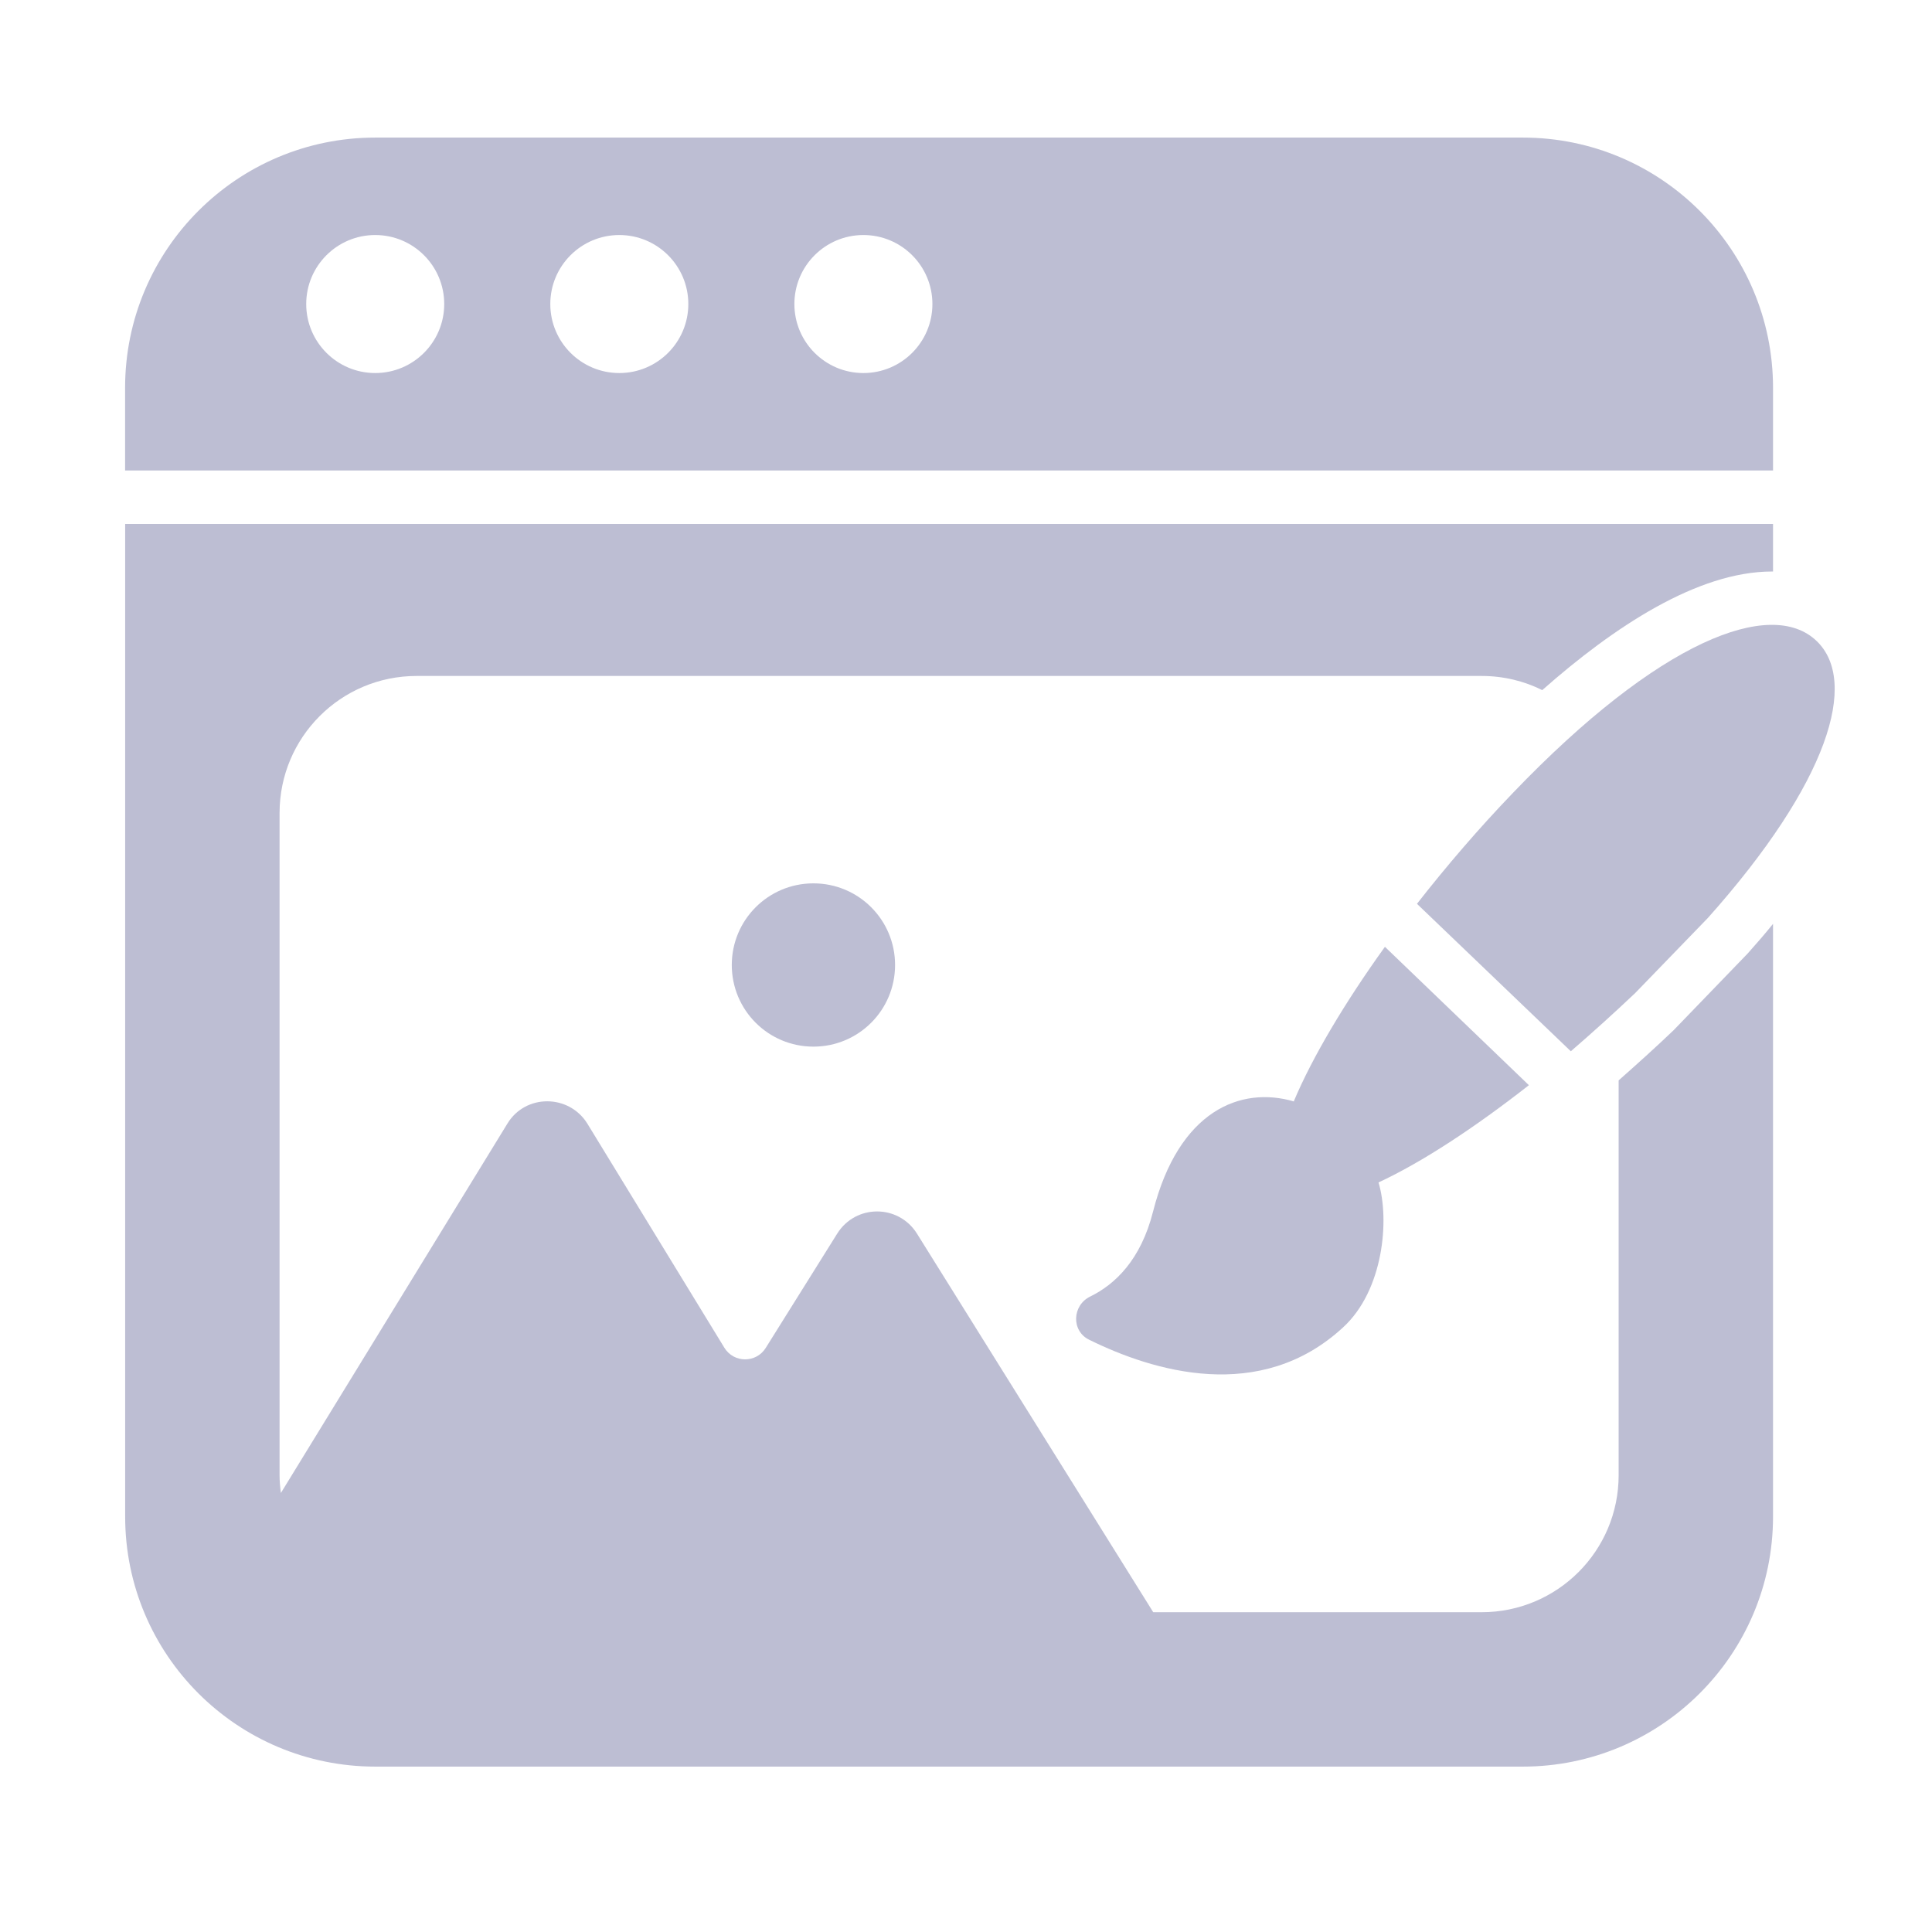 <svg width="139" height="139" viewBox="0 0 139 139" fill="none" xmlns="http://www.w3.org/2000/svg">
<path d="M120.414 74.116C119.107 75.366 117.781 76.557 116.455 77.73V106.134C116.455 111.592 112.035 115.993 106.596 115.993H82.971L65.965 88.743C64.631 86.631 61.575 86.631 60.241 88.743L55.09 96.979C54.4 98.081 52.793 98.073 52.115 96.964L42.253 80.832C40.919 78.702 37.806 78.702 36.51 80.832L20.209 107.414C20.152 106.993 20.114 106.555 20.114 106.134V58.492C20.114 53.053 24.515 48.633 29.973 48.633H106.596C108.172 48.633 109.652 48.998 110.959 49.651C116.09 45.116 122.125 41.118 127.487 41.118H127.563V37.698H9.005V109.113C9.005 119.049 17.058 127.101 27.013 127.101H109.556C119.492 127.101 127.563 119.049 127.563 109.113V66.468C127.006 67.159 126.391 67.871 125.738 68.601L120.414 74.116Z" fill="#BDBED3"/>
<path d="M94.718 33.85H127.563V27.903C127.563 17.959 119.502 9.898 109.558 9.898H27.004C17.061 9.898 9 17.959 9 27.903V33.85H79.977L94.718 33.85ZM26.996 26.839C24.254 26.839 22.031 24.616 22.031 21.874C22.031 19.133 24.254 16.909 26.996 16.909C29.738 16.909 31.96 19.133 31.96 21.874C31.96 24.616 29.738 26.839 26.996 26.839ZM44.557 26.839C41.815 26.839 39.592 24.616 39.592 21.874C39.592 19.133 41.815 16.909 44.557 16.909C47.299 16.909 49.522 19.133 49.522 21.874C49.522 24.616 47.299 26.839 44.557 26.839ZM62.118 26.839C59.376 26.839 57.153 24.616 57.153 21.874C57.153 19.133 59.376 16.909 62.118 16.909C64.86 16.909 67.083 19.133 67.083 21.874C67.083 24.616 64.86 26.839 62.118 26.839Z" fill="#BDBED3"/>
<path d="M99.64 68.12C96.738 72.156 94.412 76.077 93.086 79.229L93.105 79.248C89.262 78.114 84.803 79.901 82.958 87.166C82.074 90.663 80.21 92.412 78.442 93.277C77.135 93.911 77.058 95.756 78.365 96.391C82.958 98.658 90.665 101.003 96.622 95.507C99.544 92.835 99.986 87.742 99.178 85.071C102.292 83.629 106.097 81.131 109.998 78.075L99.64 68.12Z" fill="#BDBED3"/>
<path d="M108.845 57.051C106.423 59.568 104.079 62.297 101.945 65.026L113.015 75.635C114.572 74.289 116.128 72.886 117.647 71.445L122.874 66.045C131.599 56.263 133.732 49.017 130.696 46.115C127.429 42.983 119.376 46.058 108.845 57.051Z" fill="#BDBED3"/>
<path d="M52.649 69.427C52.649 72.676 55.275 75.301 58.523 75.301C61.771 75.301 64.397 72.676 64.397 69.427C64.397 66.179 61.772 63.554 58.523 63.554C55.275 63.554 52.649 66.179 52.649 69.427Z" fill="#BDBED3"/>
</svg>
